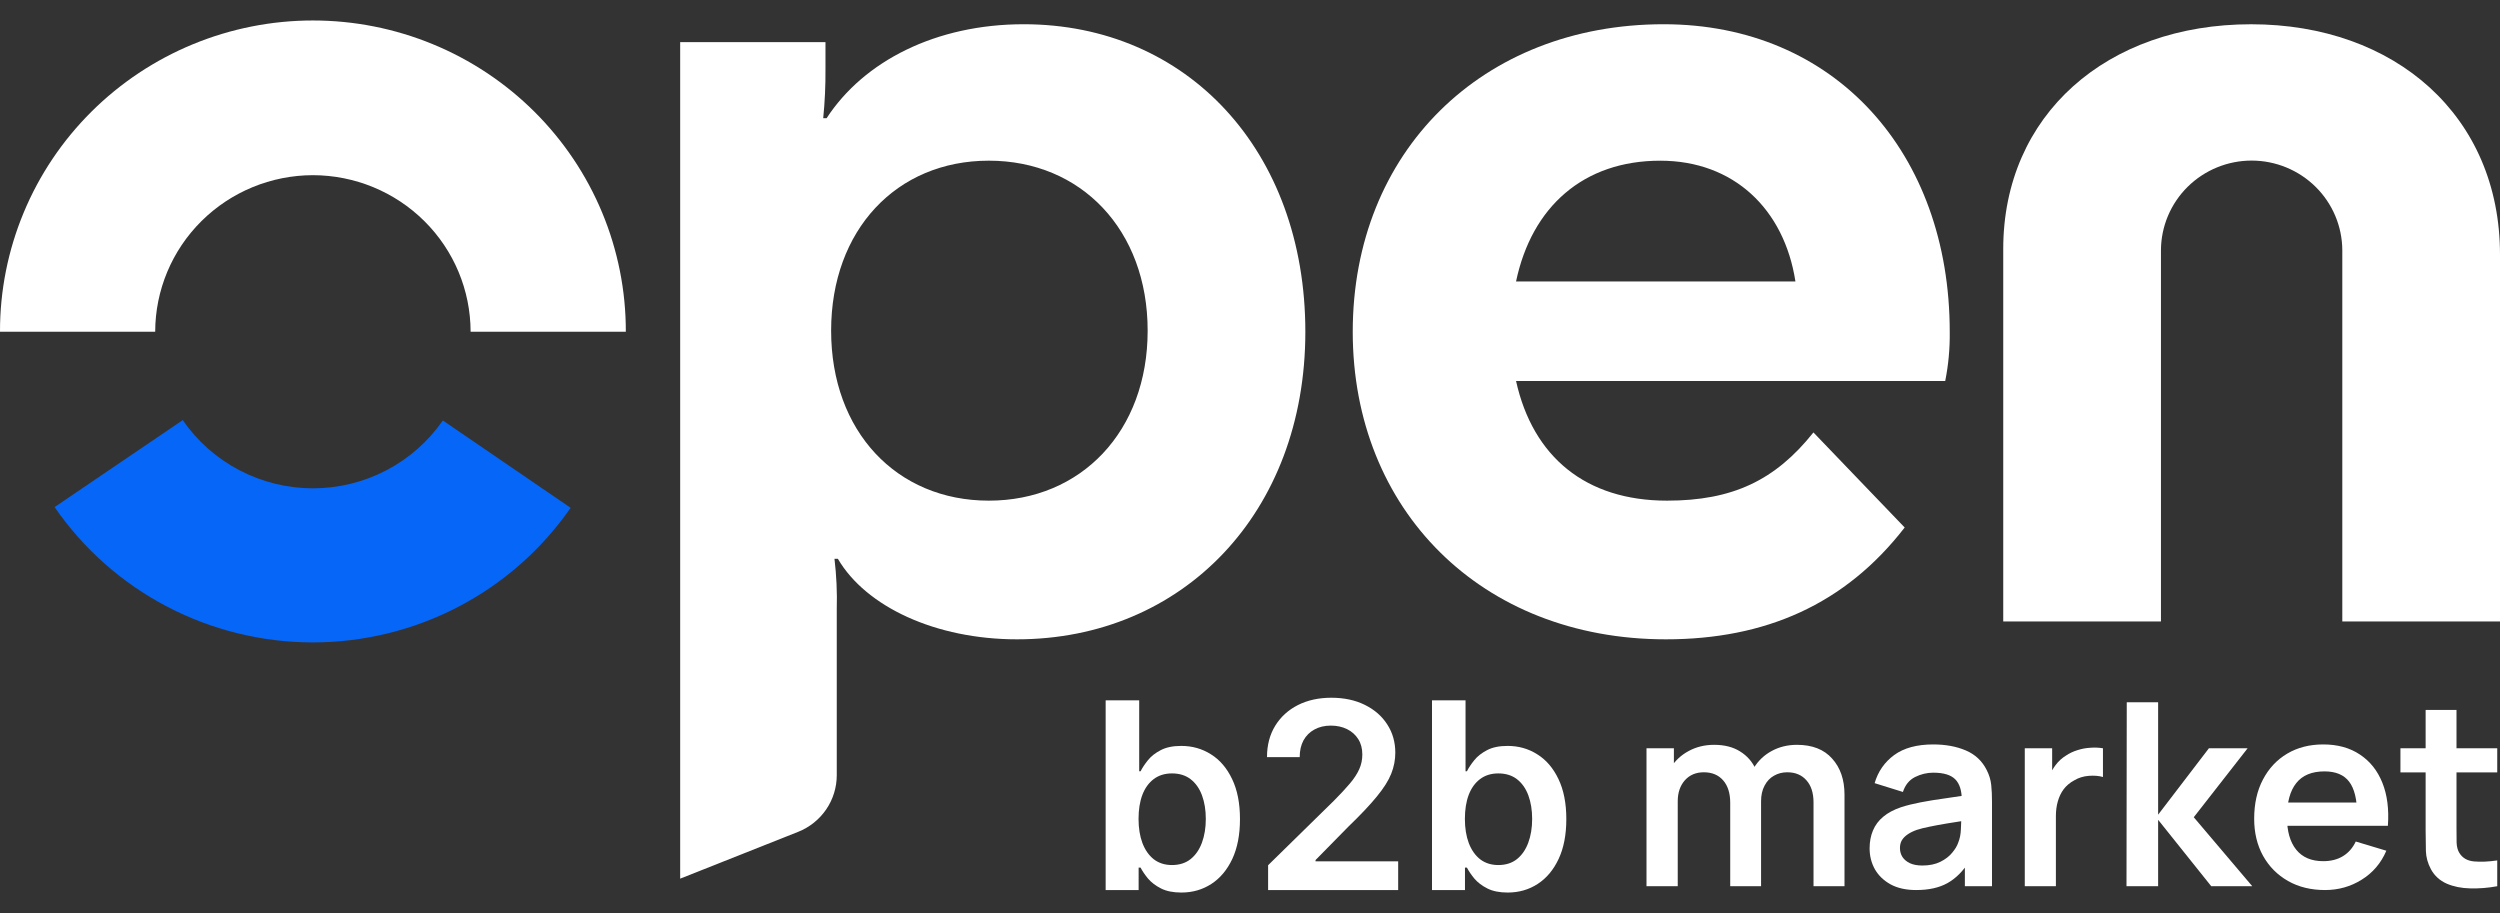 <svg width="115" height="42" viewBox="0 0 115 42" fill="none" xmlns="http://www.w3.org/2000/svg">
<rect x="0" y="0" width="115" height="42" fill="#333333" stroke="none"/>
<path d="M38.232 15.211C38.232 19.84 41.237 23.03 45.486 23.03C49.735 23.03 52.792 19.84 52.792 15.211C52.792 10.581 49.735 7.391 45.486 7.391C41.237 7.391 38.232 10.581 38.232 15.211ZM46.782 29.409C43.05 29.409 39.838 27.918 38.542 25.705H38.386C38.478 26.473 38.513 27.247 38.491 28.02V35.66C38.491 36.221 38.322 36.769 38.005 37.233C37.688 37.697 37.239 38.057 36.714 38.265L31.288 40.418V1.938H37.972V3.173C37.978 3.929 37.943 4.684 37.868 5.437H38.024C39.734 2.813 43.05 1.115 47.092 1.115C54.605 1.115 60.046 6.928 60.046 15.262C60.046 23.597 54.398 29.409 46.782 29.409Z" fill="white"/>
<path d="M69.738 12.947H82.59C82.071 9.604 79.74 7.392 76.371 7.392C72.848 7.392 70.464 9.501 69.738 12.947ZM76.63 29.409C68.132 29.409 62.226 23.442 62.226 15.263C62.226 6.98 68.184 1.115 76.527 1.115C84.403 1.115 89.688 7.031 89.688 15.263C89.698 16.022 89.629 16.78 89.48 17.526H69.738C70.516 21.024 72.951 23.03 76.682 23.03C79.687 23.03 81.656 22.104 83.418 19.892L87.615 24.265C84.869 27.815 81.19 29.409 76.63 29.409Z" fill="white"/>
<path d="M103.549 1.116C110.181 1.116 115 5.334 115 11.713V28.587H107.746V11.507C107.74 10.413 107.299 9.365 106.517 8.593C105.735 7.821 104.677 7.387 103.574 7.387C102.472 7.387 101.414 7.821 100.632 8.593C99.851 9.365 99.409 10.413 99.404 11.507V28.587H92.149V11.456C92.149 5.283 96.916 1.116 103.549 1.116Z" fill="white"/>
<path d="M14.394 8.058C16.317 8.061 18.161 8.821 19.521 10.171C20.881 11.521 21.645 13.351 21.648 15.26H28.788C28.792 13.381 28.422 11.52 27.701 9.783C26.979 8.046 25.919 6.468 24.582 5.138C23.245 3.808 21.657 2.753 19.909 2.033C18.16 1.313 16.286 0.942 14.394 0.942C12.501 0.942 10.628 1.313 8.879 2.033C7.131 2.753 5.543 3.808 4.206 5.138C2.869 6.468 1.809 8.046 1.088 9.783C0.366 11.52 -0.004 13.381 2.6886e-05 15.26H7.139C7.142 13.351 7.907 11.521 9.267 10.171C10.627 8.821 12.471 8.061 14.394 8.058Z" fill="white"/>
<path d="M14.394 22.463C13.214 22.462 12.052 22.176 11.009 21.629C9.966 21.083 9.072 20.291 8.406 19.325L2.511 23.326C3.83 25.242 5.599 26.81 7.666 27.894C9.732 28.979 12.034 29.548 14.371 29.551C16.708 29.554 19.011 28.992 21.081 27.914C23.151 26.835 24.925 25.272 26.249 23.36L20.371 19.342C19.704 20.304 18.812 21.091 17.771 21.635C16.729 22.179 15.57 22.463 14.394 22.463Z" fill="#0566F7"/>
<path d="M114.873 40.766C114.451 40.844 114.037 40.877 113.631 40.866C113.229 40.858 112.868 40.785 112.549 40.648C112.23 40.507 111.987 40.286 111.822 39.984C111.676 39.71 111.599 39.43 111.591 39.144C111.583 38.858 111.579 38.535 111.579 38.175V32.657H112.999V38.092C112.999 38.347 113.001 38.57 113.004 38.762C113.012 38.954 113.054 39.111 113.129 39.232C113.271 39.467 113.497 39.599 113.809 39.626C114.12 39.653 114.475 39.638 114.873 39.579V40.766ZM110.42 35.531V34.42H114.873V35.531H110.42Z" fill="white"/>
<path d="M106.951 40.942C106.305 40.942 105.737 40.803 105.248 40.525C104.759 40.247 104.376 39.861 104.1 39.368C103.828 38.874 103.692 38.306 103.692 37.664C103.692 36.97 103.826 36.369 104.095 35.86C104.363 35.347 104.735 34.949 105.212 34.667C105.689 34.385 106.241 34.244 106.868 34.244C107.531 34.244 108.093 34.399 108.554 34.708C109.019 35.014 109.364 35.447 109.589 36.007C109.814 36.567 109.898 37.227 109.843 37.987H108.43V37.47C108.426 36.78 108.304 36.277 108.063 35.96C107.823 35.642 107.444 35.484 106.927 35.484C106.344 35.484 105.91 35.664 105.626 36.025C105.342 36.381 105.201 36.904 105.201 37.593C105.201 38.236 105.342 38.733 105.626 39.086C105.91 39.438 106.324 39.614 106.868 39.614C107.219 39.614 107.521 39.538 107.773 39.385C108.03 39.229 108.227 39.003 108.365 38.71L109.772 39.133C109.528 39.705 109.149 40.149 108.637 40.466C108.128 40.784 107.566 40.942 106.951 40.942ZM104.751 37.987V36.917H109.145V37.987H104.751Z" fill="white"/>
<path d="M97.819 40.766L97.831 32.305H99.274V37.475L101.61 34.42H103.391L100.913 37.593L103.604 40.766H101.717L99.274 37.711V40.766H97.819Z" fill="white"/>
<path d="M93.14 40.766V34.42H94.399V35.965L94.246 35.766C94.325 35.554 94.429 35.362 94.559 35.19C94.693 35.013 94.853 34.868 95.038 34.755C95.196 34.649 95.369 34.567 95.559 34.508C95.752 34.446 95.949 34.408 96.15 34.397C96.351 34.381 96.546 34.389 96.736 34.42V35.742C96.546 35.687 96.327 35.67 96.079 35.689C95.835 35.709 95.614 35.777 95.417 35.895C95.219 36.001 95.058 36.136 94.932 36.3C94.809 36.465 94.719 36.653 94.66 36.864C94.6 37.072 94.571 37.297 94.571 37.54V40.766H93.14Z" fill="white"/>
<path d="M88.143 40.942C87.682 40.942 87.291 40.856 86.972 40.684C86.653 40.508 86.41 40.275 86.244 39.985C86.083 39.695 86.002 39.376 86.002 39.027C86.002 38.721 86.053 38.447 86.156 38.204C86.258 37.958 86.416 37.746 86.629 37.57C86.842 37.39 87.118 37.243 87.457 37.129C87.713 37.047 88.013 36.972 88.356 36.906C88.703 36.839 89.077 36.779 89.48 36.724C89.886 36.665 90.309 36.602 90.751 36.536L90.243 36.824C90.246 36.385 90.148 36.062 89.947 35.854C89.746 35.647 89.407 35.543 88.93 35.543C88.642 35.543 88.364 35.609 88.096 35.742C87.828 35.876 87.64 36.105 87.534 36.43L86.233 36.025C86.39 35.488 86.69 35.057 87.132 34.732C87.577 34.407 88.176 34.244 88.93 34.244C89.497 34.244 89.996 34.336 90.426 34.52C90.86 34.704 91.181 35.006 91.39 35.425C91.504 35.648 91.573 35.878 91.597 36.113C91.621 36.344 91.632 36.596 91.632 36.87V40.766H90.384V39.391L90.591 39.614C90.304 40.073 89.966 40.41 89.58 40.625C89.198 40.837 88.719 40.942 88.143 40.942ZM88.427 39.814C88.75 39.814 89.026 39.757 89.255 39.644C89.484 39.53 89.665 39.391 89.799 39.227C89.937 39.062 90.03 38.907 90.077 38.763C90.152 38.582 90.193 38.377 90.201 38.145C90.213 37.91 90.219 37.721 90.219 37.576L90.656 37.705C90.227 37.772 89.858 37.83 89.55 37.881C89.243 37.932 88.979 37.981 88.758 38.028C88.537 38.071 88.342 38.12 88.172 38.175C88.007 38.234 87.867 38.302 87.753 38.381C87.638 38.459 87.549 38.549 87.486 38.651C87.427 38.753 87.398 38.872 87.398 39.009C87.398 39.166 87.437 39.305 87.516 39.426C87.595 39.544 87.709 39.638 87.859 39.709C88.013 39.779 88.202 39.814 88.427 39.814Z" fill="white"/>
<path d="M83.422 40.766V36.912C83.422 36.477 83.314 36.138 83.097 35.895C82.88 35.648 82.586 35.525 82.215 35.525C81.987 35.525 81.782 35.578 81.6 35.684C81.419 35.785 81.275 35.938 81.169 36.142C81.062 36.342 81.009 36.581 81.009 36.859L80.376 36.489C80.372 36.05 80.471 35.664 80.672 35.331C80.877 34.994 81.153 34.732 81.5 34.544C81.847 34.356 82.233 34.262 82.659 34.262C83.365 34.262 83.905 34.473 84.279 34.896C84.658 35.315 84.847 35.868 84.847 36.553V40.766H83.422ZM75.739 40.766V34.42H76.999V36.389H77.176V40.766H75.739ZM79.59 40.766V36.929C79.59 36.487 79.481 36.142 79.264 35.895C79.047 35.648 78.752 35.525 78.377 35.525C78.014 35.525 77.722 35.648 77.502 35.895C77.285 36.142 77.176 36.463 77.176 36.859L76.538 36.436C76.538 36.024 76.64 35.654 76.845 35.325C77.05 34.996 77.326 34.738 77.673 34.55C78.024 34.358 78.416 34.262 78.85 34.262C79.327 34.262 79.725 34.364 80.045 34.567C80.368 34.767 80.609 35.041 80.766 35.39C80.928 35.734 81.009 36.124 81.009 36.559V40.766H79.59Z" fill="white"/>
<path d="M65.872 40.942V32.215H67.415V35.479H67.479C67.558 35.32 67.67 35.151 67.815 34.972C67.96 34.79 68.156 34.636 68.403 34.508C68.65 34.377 68.966 34.312 69.349 34.312C69.855 34.312 70.311 34.441 70.717 34.7C71.126 34.955 71.45 35.334 71.689 35.837C71.93 36.337 72.051 36.951 72.051 37.678C72.051 38.397 71.933 39.008 71.697 39.511C71.462 40.013 71.141 40.397 70.734 40.661C70.328 40.925 69.868 41.057 69.354 41.057C68.979 41.057 68.668 40.995 68.42 40.87C68.173 40.745 67.974 40.594 67.824 40.418C67.676 40.239 67.561 40.07 67.479 39.911H67.389V40.942H65.872ZM67.385 37.67C67.385 38.093 67.445 38.464 67.564 38.782C67.686 39.1 67.861 39.349 68.088 39.528C68.318 39.704 68.597 39.792 68.923 39.792C69.264 39.792 69.55 39.701 69.78 39.519C70.01 39.334 70.183 39.083 70.3 38.765C70.419 38.444 70.479 38.079 70.479 37.67C70.479 37.263 70.42 36.903 70.304 36.587C70.187 36.272 70.014 36.025 69.784 35.846C69.554 35.667 69.267 35.577 68.923 35.577C68.594 35.577 68.314 35.664 68.084 35.837C67.854 36.011 67.679 36.253 67.56 36.566C67.443 36.878 67.385 37.246 67.385 37.67Z" fill="white"/>
<path d="M58.333 40.942V39.8L61.363 36.83C61.653 36.538 61.894 36.278 62.088 36.05C62.281 35.823 62.426 35.603 62.522 35.39C62.619 35.177 62.667 34.949 62.667 34.708C62.667 34.432 62.605 34.197 62.48 34.001C62.355 33.802 62.183 33.648 61.964 33.54C61.745 33.432 61.497 33.378 61.218 33.378C60.931 33.378 60.68 33.438 60.464 33.557C60.248 33.674 60.081 33.84 59.961 34.056C59.845 34.272 59.786 34.529 59.786 34.827H58.282C58.282 34.273 58.409 33.792 58.661 33.383C58.914 32.974 59.262 32.657 59.706 32.432C60.151 32.208 60.663 32.096 61.24 32.096C61.825 32.096 62.339 32.205 62.782 32.424C63.225 32.643 63.569 32.942 63.813 33.323C64.061 33.704 64.184 34.138 64.184 34.627C64.184 34.954 64.122 35.275 63.997 35.59C63.872 35.905 63.651 36.255 63.336 36.638C63.024 37.022 62.585 37.486 62.019 38.032L60.515 39.562V39.621H64.316V40.942H58.333Z" fill="white"/>
<path d="M50.86 40.942V32.215H52.403V35.479H52.467C52.546 35.32 52.659 35.151 52.803 34.972C52.948 34.79 53.144 34.636 53.392 34.508C53.639 34.377 53.954 34.312 54.338 34.312C54.843 34.312 55.299 34.441 55.706 34.7C56.115 34.955 56.438 35.334 56.677 35.837C56.919 36.337 57.039 36.951 57.039 37.678C57.039 38.397 56.921 39.008 56.686 39.511C56.45 40.013 56.129 40.397 55.723 40.661C55.316 40.925 54.856 41.057 54.342 41.057C53.967 41.057 53.656 40.995 53.409 40.87C53.161 40.745 52.963 40.594 52.812 40.418C52.664 40.239 52.549 40.07 52.467 39.911H52.377V40.942H50.86ZM52.373 37.67C52.373 38.093 52.433 38.464 52.552 38.782C52.674 39.1 52.849 39.349 53.076 39.528C53.306 39.704 53.585 39.792 53.911 39.792C54.252 39.792 54.538 39.701 54.768 39.519C54.998 39.334 55.171 39.083 55.288 38.765C55.407 38.444 55.467 38.079 55.467 37.67C55.467 37.263 55.409 36.903 55.292 36.587C55.176 36.272 55.002 36.025 54.772 35.846C54.542 35.667 54.255 35.577 53.911 35.577C53.582 35.577 53.302 35.664 53.072 35.837C52.842 36.011 52.667 36.253 52.548 36.566C52.431 36.878 52.373 37.246 52.373 37.67Z" fill="white"/>
</svg>
